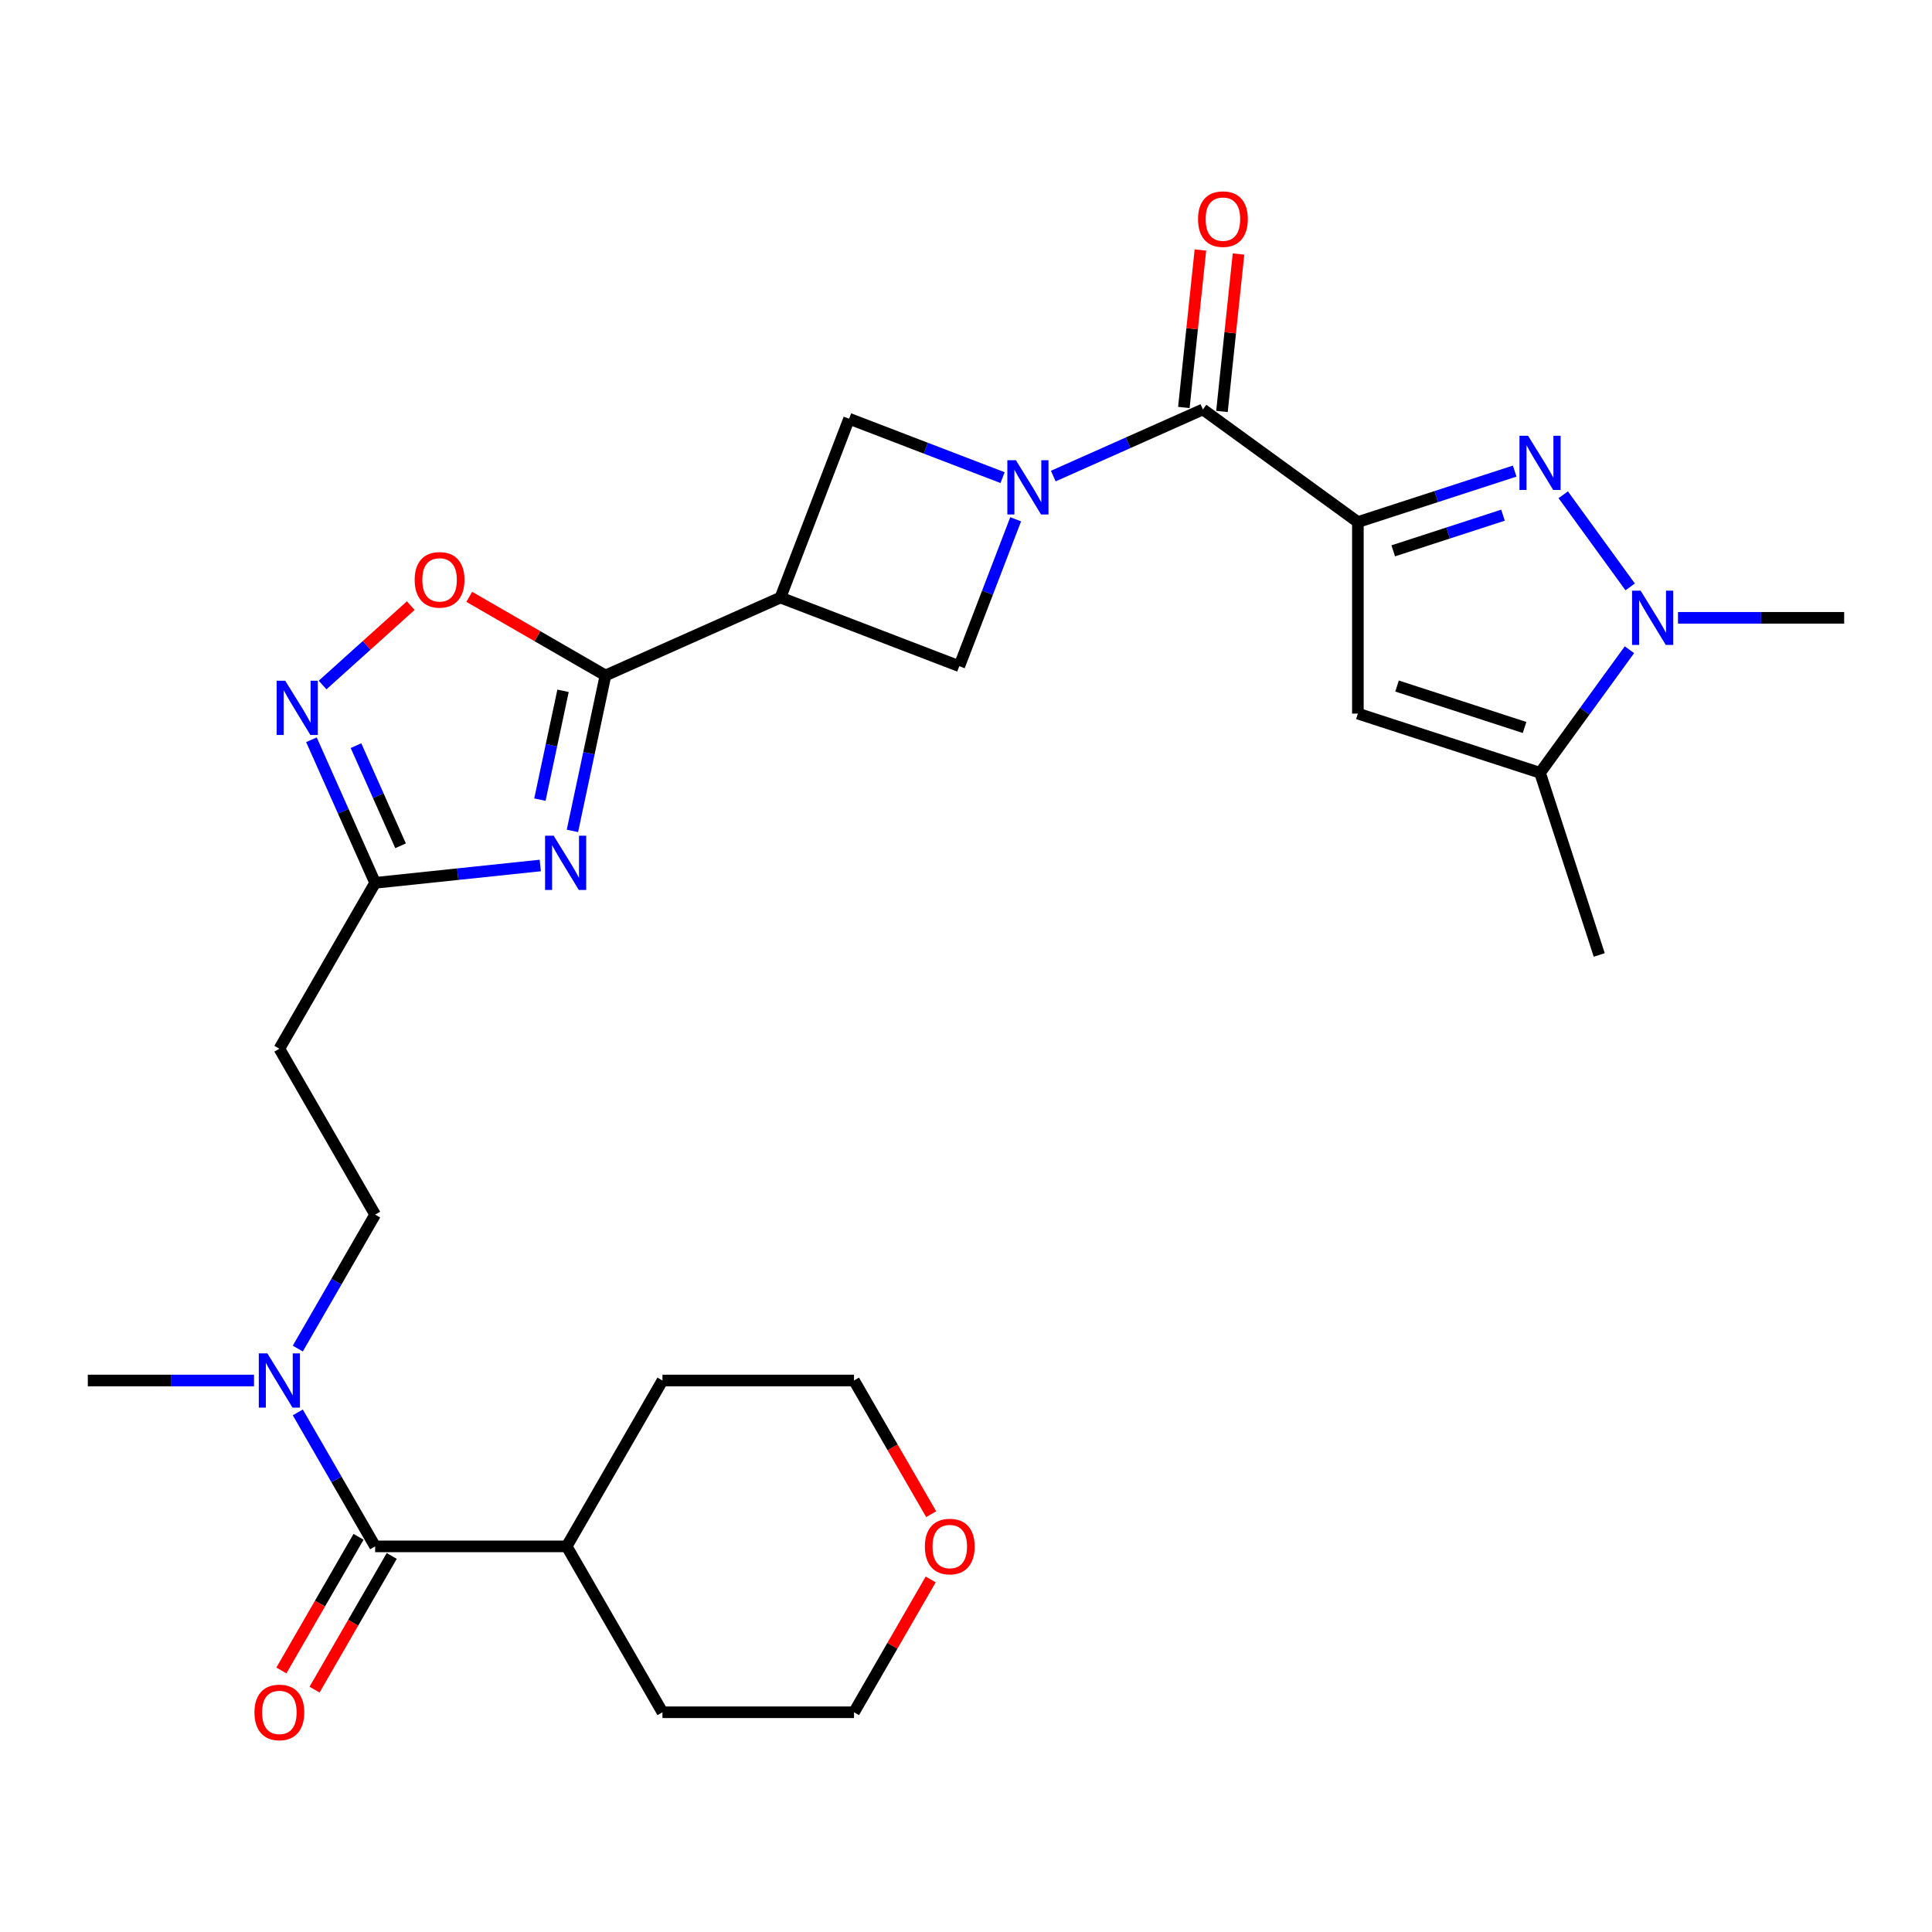 <?xml version='1.0' encoding='iso-8859-1'?>
<svg version='1.1' baseProfile='full'
              xmlns='http://www.w3.org/2000/svg'
                      xmlns:rdkit='http://www.rdkit.org/xml'
                      xmlns:xlink='http://www.w3.org/1999/xlink'
                  xml:space='preserve'
width='1000px' height='1000px' viewBox='0 0 1000 1000'>
<!-- END OF HEADER -->
<rect style='opacity:1.0;fill:#FFFFFF;stroke:none' width='1000' height='1000' x='0' y='0'> </rect>
<path class='bond-0' d='M 702.833,270.211 L 743.415,257.025' style='fill:none;fill-rule:evenodd;stroke:#000000;stroke-width:6px;stroke-linecap:butt;stroke-linejoin:miter;stroke-opacity:1' />
<path class='bond-0' d='M 743.415,257.025 L 783.998,243.838' style='fill:none;fill-rule:evenodd;stroke:#0000FF;stroke-width:6px;stroke-linecap:butt;stroke-linejoin:miter;stroke-opacity:1' />
<path class='bond-0' d='M 721.135,285.113 L 749.543,275.883' style='fill:none;fill-rule:evenodd;stroke:#000000;stroke-width:6px;stroke-linecap:butt;stroke-linejoin:miter;stroke-opacity:1' />
<path class='bond-0' d='M 749.543,275.883 L 777.951,266.653' style='fill:none;fill-rule:evenodd;stroke:#0000FF;stroke-width:6px;stroke-linecap:butt;stroke-linejoin:miter;stroke-opacity:1' />
<path class='bond-3' d='M 702.833,270.211 L 622.623,211.935' style='fill:none;fill-rule:evenodd;stroke:#000000;stroke-width:6px;stroke-linecap:butt;stroke-linejoin:miter;stroke-opacity:1' />
<path class='bond-5' d='M 702.833,270.211 L 702.833,369.355' style='fill:none;fill-rule:evenodd;stroke:#000000;stroke-width:6px;stroke-linecap:butt;stroke-linejoin:miter;stroke-opacity:1' />
<path class='bond-6' d='M 809.126,256.091 L 843.771,303.776' style='fill:none;fill-rule:evenodd;stroke:#0000FF;stroke-width:6px;stroke-linecap:butt;stroke-linejoin:miter;stroke-opacity:1' />
<path class='bond-1' d='M 545.176,246.416 L 583.9,229.176' style='fill:none;fill-rule:evenodd;stroke:#0000FF;stroke-width:6px;stroke-linecap:butt;stroke-linejoin:miter;stroke-opacity:1' />
<path class='bond-1' d='M 583.9,229.176 L 622.623,211.935' style='fill:none;fill-rule:evenodd;stroke:#000000;stroke-width:6px;stroke-linecap:butt;stroke-linejoin:miter;stroke-opacity:1' />
<path class='bond-13' d='M 518.923,247.222 L 479.207,231.976' style='fill:none;fill-rule:evenodd;stroke:#0000FF;stroke-width:6px;stroke-linecap:butt;stroke-linejoin:miter;stroke-opacity:1' />
<path class='bond-13' d='M 479.207,231.976 L 439.49,216.73' style='fill:none;fill-rule:evenodd;stroke:#000000;stroke-width:6px;stroke-linecap:butt;stroke-linejoin:miter;stroke-opacity:1' />
<path class='bond-14' d='M 525.709,268.778 L 511.114,306.799' style='fill:none;fill-rule:evenodd;stroke:#0000FF;stroke-width:6px;stroke-linecap:butt;stroke-linejoin:miter;stroke-opacity:1' />
<path class='bond-14' d='M 511.114,306.799 L 496.519,344.82' style='fill:none;fill-rule:evenodd;stroke:#000000;stroke-width:6px;stroke-linecap:butt;stroke-linejoin:miter;stroke-opacity:1' />
<path class='bond-2' d='M 296.284,430.076 L 304.835,389.846' style='fill:none;fill-rule:evenodd;stroke:#0000FF;stroke-width:6px;stroke-linecap:butt;stroke-linejoin:miter;stroke-opacity:1' />
<path class='bond-2' d='M 304.835,389.846 L 313.387,349.616' style='fill:none;fill-rule:evenodd;stroke:#000000;stroke-width:6px;stroke-linecap:butt;stroke-linejoin:miter;stroke-opacity:1' />
<path class='bond-2' d='M 279.454,413.885 L 285.44,385.723' style='fill:none;fill-rule:evenodd;stroke:#0000FF;stroke-width:6px;stroke-linecap:butt;stroke-linejoin:miter;stroke-opacity:1' />
<path class='bond-2' d='M 285.44,385.723 L 291.426,357.562' style='fill:none;fill-rule:evenodd;stroke:#000000;stroke-width:6px;stroke-linecap:butt;stroke-linejoin:miter;stroke-opacity:1' />
<path class='bond-10' d='M 279.646,447.974 L 236.909,452.466' style='fill:none;fill-rule:evenodd;stroke:#0000FF;stroke-width:6px;stroke-linecap:butt;stroke-linejoin:miter;stroke-opacity:1' />
<path class='bond-10' d='M 236.909,452.466 L 194.172,456.957' style='fill:none;fill-rule:evenodd;stroke:#000000;stroke-width:6px;stroke-linecap:butt;stroke-linejoin:miter;stroke-opacity:1' />
<path class='bond-17' d='M 632.483,212.971 L 636.765,172.227' style='fill:none;fill-rule:evenodd;stroke:#000000;stroke-width:6px;stroke-linecap:butt;stroke-linejoin:miter;stroke-opacity:1' />
<path class='bond-17' d='M 636.765,172.227 L 641.048,131.482' style='fill:none;fill-rule:evenodd;stroke:#FF0000;stroke-width:6px;stroke-linecap:butt;stroke-linejoin:miter;stroke-opacity:1' />
<path class='bond-17' d='M 612.763,210.899 L 617.045,170.154' style='fill:none;fill-rule:evenodd;stroke:#000000;stroke-width:6px;stroke-linecap:butt;stroke-linejoin:miter;stroke-opacity:1' />
<path class='bond-17' d='M 617.045,170.154 L 621.328,129.409' style='fill:none;fill-rule:evenodd;stroke:#FF0000;stroke-width:6px;stroke-linecap:butt;stroke-linejoin:miter;stroke-opacity:1' />
<path class='bond-4' d='M 313.387,349.616 L 403.96,309.29' style='fill:none;fill-rule:evenodd;stroke:#000000;stroke-width:6px;stroke-linecap:butt;stroke-linejoin:miter;stroke-opacity:1' />
<path class='bond-11' d='M 313.387,349.616 L 278.139,329.266' style='fill:none;fill-rule:evenodd;stroke:#000000;stroke-width:6px;stroke-linecap:butt;stroke-linejoin:miter;stroke-opacity:1' />
<path class='bond-11' d='M 278.139,329.266 L 242.892,308.916' style='fill:none;fill-rule:evenodd;stroke:#FF0000;stroke-width:6px;stroke-linecap:butt;stroke-linejoin:miter;stroke-opacity:1' />
<path class='bond-8' d='M 702.833,369.355 L 797.125,399.993' style='fill:none;fill-rule:evenodd;stroke:#000000;stroke-width:6px;stroke-linecap:butt;stroke-linejoin:miter;stroke-opacity:1' />
<path class='bond-8' d='M 723.104,355.093 L 789.109,376.539' style='fill:none;fill-rule:evenodd;stroke:#000000;stroke-width:6px;stroke-linecap:butt;stroke-linejoin:miter;stroke-opacity:1' />
<path class='bond-22' d='M 868.527,319.783 L 911.536,319.783' style='fill:none;fill-rule:evenodd;stroke:#0000FF;stroke-width:6px;stroke-linecap:butt;stroke-linejoin:miter;stroke-opacity:1' />
<path class='bond-22' d='M 911.536,319.783 L 954.545,319.783' style='fill:none;fill-rule:evenodd;stroke:#000000;stroke-width:6px;stroke-linecap:butt;stroke-linejoin:miter;stroke-opacity:1' />
<path class='bond-29' d='M 843.4,336.301 L 820.262,368.147' style='fill:none;fill-rule:evenodd;stroke:#0000FF;stroke-width:6px;stroke-linecap:butt;stroke-linejoin:miter;stroke-opacity:1' />
<path class='bond-29' d='M 820.262,368.147 L 797.125,399.993' style='fill:none;fill-rule:evenodd;stroke:#000000;stroke-width:6px;stroke-linecap:butt;stroke-linejoin:miter;stroke-opacity:1' />
<path class='bond-7' d='M 403.96,309.29 L 496.519,344.82' style='fill:none;fill-rule:evenodd;stroke:#000000;stroke-width:6px;stroke-linecap:butt;stroke-linejoin:miter;stroke-opacity:1' />
<path class='bond-30' d='M 403.96,309.29 L 439.49,216.73' style='fill:none;fill-rule:evenodd;stroke:#000000;stroke-width:6px;stroke-linecap:butt;stroke-linejoin:miter;stroke-opacity:1' />
<path class='bond-23' d='M 797.125,399.993 L 827.762,494.285' style='fill:none;fill-rule:evenodd;stroke:#000000;stroke-width:6px;stroke-linecap:butt;stroke-linejoin:miter;stroke-opacity:1' />
<path class='bond-9' d='M 166.973,354.565 L 189.786,334.024' style='fill:none;fill-rule:evenodd;stroke:#0000FF;stroke-width:6px;stroke-linecap:butt;stroke-linejoin:miter;stroke-opacity:1' />
<path class='bond-9' d='M 189.786,334.024 L 212.599,313.483' style='fill:none;fill-rule:evenodd;stroke:#FF0000;stroke-width:6px;stroke-linecap:butt;stroke-linejoin:miter;stroke-opacity:1' />
<path class='bond-31' d='M 161.2,382.902 L 177.686,419.93' style='fill:none;fill-rule:evenodd;stroke:#0000FF;stroke-width:6px;stroke-linecap:butt;stroke-linejoin:miter;stroke-opacity:1' />
<path class='bond-31' d='M 177.686,419.93 L 194.172,456.957' style='fill:none;fill-rule:evenodd;stroke:#000000;stroke-width:6px;stroke-linecap:butt;stroke-linejoin:miter;stroke-opacity:1' />
<path class='bond-31' d='M 184.26,385.945 L 195.8,411.864' style='fill:none;fill-rule:evenodd;stroke:#0000FF;stroke-width:6px;stroke-linecap:butt;stroke-linejoin:miter;stroke-opacity:1' />
<path class='bond-31' d='M 195.8,411.864 L 207.341,437.784' style='fill:none;fill-rule:evenodd;stroke:#000000;stroke-width:6px;stroke-linecap:butt;stroke-linejoin:miter;stroke-opacity:1' />
<path class='bond-15' d='M 194.172,456.957 L 144.599,542.819' style='fill:none;fill-rule:evenodd;stroke:#000000;stroke-width:6px;stroke-linecap:butt;stroke-linejoin:miter;stroke-opacity:1' />
<path class='bond-12' d='M 194.172,800.405 L 174.154,765.733' style='fill:none;fill-rule:evenodd;stroke:#000000;stroke-width:6px;stroke-linecap:butt;stroke-linejoin:miter;stroke-opacity:1' />
<path class='bond-12' d='M 174.154,765.733 L 154.136,731.06' style='fill:none;fill-rule:evenodd;stroke:#0000FF;stroke-width:6px;stroke-linecap:butt;stroke-linejoin:miter;stroke-opacity:1' />
<path class='bond-18' d='M 185.585,795.448 L 165.613,830.04' style='fill:none;fill-rule:evenodd;stroke:#000000;stroke-width:6px;stroke-linecap:butt;stroke-linejoin:miter;stroke-opacity:1' />
<path class='bond-18' d='M 165.613,830.04 L 145.641,864.633' style='fill:none;fill-rule:evenodd;stroke:#FF0000;stroke-width:6px;stroke-linecap:butt;stroke-linejoin:miter;stroke-opacity:1' />
<path class='bond-18' d='M 202.758,805.362 L 182.786,839.955' style='fill:none;fill-rule:evenodd;stroke:#000000;stroke-width:6px;stroke-linecap:butt;stroke-linejoin:miter;stroke-opacity:1' />
<path class='bond-18' d='M 182.786,839.955 L 162.813,874.548' style='fill:none;fill-rule:evenodd;stroke:#FF0000;stroke-width:6px;stroke-linecap:butt;stroke-linejoin:miter;stroke-opacity:1' />
<path class='bond-20' d='M 194.172,800.405 L 293.316,800.405' style='fill:none;fill-rule:evenodd;stroke:#000000;stroke-width:6px;stroke-linecap:butt;stroke-linejoin:miter;stroke-opacity:1' />
<path class='bond-19' d='M 144.599,542.819 L 194.172,628.681' style='fill:none;fill-rule:evenodd;stroke:#000000;stroke-width:6px;stroke-linecap:butt;stroke-linejoin:miter;stroke-opacity:1' />
<path class='bond-16' d='M 154.136,698.025 L 174.154,663.353' style='fill:none;fill-rule:evenodd;stroke:#0000FF;stroke-width:6px;stroke-linecap:butt;stroke-linejoin:miter;stroke-opacity:1' />
<path class='bond-16' d='M 174.154,663.353 L 194.172,628.681' style='fill:none;fill-rule:evenodd;stroke:#000000;stroke-width:6px;stroke-linecap:butt;stroke-linejoin:miter;stroke-opacity:1' />
<path class='bond-24' d='M 131.473,714.543 L 88.463,714.543' style='fill:none;fill-rule:evenodd;stroke:#0000FF;stroke-width:6px;stroke-linecap:butt;stroke-linejoin:miter;stroke-opacity:1' />
<path class='bond-24' d='M 88.463,714.543 L 45.455,714.543' style='fill:none;fill-rule:evenodd;stroke:#000000;stroke-width:6px;stroke-linecap:butt;stroke-linejoin:miter;stroke-opacity:1' />
<path class='bond-27' d='M 293.316,800.405 L 342.889,714.543' style='fill:none;fill-rule:evenodd;stroke:#000000;stroke-width:6px;stroke-linecap:butt;stroke-linejoin:miter;stroke-opacity:1' />
<path class='bond-28' d='M 293.316,800.405 L 342.889,886.267' style='fill:none;fill-rule:evenodd;stroke:#000000;stroke-width:6px;stroke-linecap:butt;stroke-linejoin:miter;stroke-opacity:1' />
<path class='bond-21' d='M 481.726,817.517 L 461.88,851.892' style='fill:none;fill-rule:evenodd;stroke:#FF0000;stroke-width:6px;stroke-linecap:butt;stroke-linejoin:miter;stroke-opacity:1' />
<path class='bond-21' d='M 461.88,851.892 L 442.033,886.267' style='fill:none;fill-rule:evenodd;stroke:#000000;stroke-width:6px;stroke-linecap:butt;stroke-linejoin:miter;stroke-opacity:1' />
<path class='bond-32' d='M 481.978,783.729 L 462.006,749.136' style='fill:none;fill-rule:evenodd;stroke:#FF0000;stroke-width:6px;stroke-linecap:butt;stroke-linejoin:miter;stroke-opacity:1' />
<path class='bond-32' d='M 462.006,749.136 L 442.033,714.543' style='fill:none;fill-rule:evenodd;stroke:#000000;stroke-width:6px;stroke-linecap:butt;stroke-linejoin:miter;stroke-opacity:1' />
<path class='bond-25' d='M 442.033,714.543 L 342.889,714.543' style='fill:none;fill-rule:evenodd;stroke:#000000;stroke-width:6px;stroke-linecap:butt;stroke-linejoin:miter;stroke-opacity:1' />
<path class='bond-26' d='M 442.033,886.267 L 342.889,886.267' style='fill:none;fill-rule:evenodd;stroke:#000000;stroke-width:6px;stroke-linecap:butt;stroke-linejoin:miter;stroke-opacity:1' />
<path  class='atom-1' d='M 790.918 225.534
L 800.119 240.406
Q 801.031 241.873, 802.499 244.531
Q 803.966 247.188, 804.045 247.346
L 804.045 225.534
L 807.773 225.534
L 807.773 253.612
L 803.926 253.612
L 794.051 237.352
Q 792.901 235.449, 791.672 233.268
Q 790.482 231.087, 790.125 230.412
L 790.125 253.612
L 786.477 253.612
L 786.477 225.534
L 790.918 225.534
' fill='#0000FF'/>
<path  class='atom-2' d='M 525.843 238.222
L 535.044 253.094
Q 535.956 254.561, 537.423 257.218
Q 538.891 259.875, 538.97 260.034
L 538.97 238.222
L 542.698 238.222
L 542.698 266.3
L 538.851 266.3
L 528.976 250.04
Q 527.826 248.136, 526.597 245.955
Q 525.407 243.774, 525.05 243.1
L 525.05 266.3
L 521.402 266.3
L 521.402 238.222
L 525.843 238.222
' fill='#0000FF'/>
<path  class='atom-3' d='M 286.567 432.555
L 295.767 447.427
Q 296.68 448.894, 298.147 451.551
Q 299.614 454.208, 299.694 454.367
L 299.694 432.555
L 303.421 432.555
L 303.421 460.633
L 299.575 460.633
L 289.7 444.373
Q 288.55 442.47, 287.32 440.288
Q 286.131 438.107, 285.774 437.433
L 285.774 460.633
L 282.125 460.633
L 282.125 432.555
L 286.567 432.555
' fill='#0000FF'/>
<path  class='atom-7' d='M 849.194 305.744
L 858.395 320.616
Q 859.307 322.083, 860.774 324.74
Q 862.242 327.397, 862.321 327.556
L 862.321 305.744
L 866.049 305.744
L 866.049 333.822
L 862.202 333.822
L 852.327 317.562
Q 851.177 315.659, 849.948 313.477
Q 848.758 311.296, 848.401 310.622
L 848.401 333.822
L 844.753 333.822
L 844.753 305.744
L 849.194 305.744
' fill='#0000FF'/>
<path  class='atom-10' d='M 147.639 352.345
L 156.84 367.217
Q 157.752 368.684, 159.219 371.341
Q 160.687 373.999, 160.766 374.157
L 160.766 352.345
L 164.494 352.345
L 164.494 380.423
L 160.647 380.423
L 150.772 364.163
Q 149.622 362.26, 148.393 360.079
Q 147.203 357.897, 146.846 357.223
L 146.846 380.423
L 143.198 380.423
L 143.198 352.345
L 147.639 352.345
' fill='#0000FF'/>
<path  class='atom-12' d='M 214.636 300.123
Q 214.636 293.381, 217.967 289.613
Q 221.298 285.846, 227.525 285.846
Q 233.751 285.846, 237.082 289.613
Q 240.414 293.381, 240.414 300.123
Q 240.414 306.944, 237.043 310.83
Q 233.672 314.677, 227.525 314.677
Q 221.338 314.677, 217.967 310.83
Q 214.636 306.984, 214.636 300.123
M 227.525 311.505
Q 231.808 311.505, 234.108 308.649
Q 236.448 305.754, 236.448 300.123
Q 236.448 294.61, 234.108 291.834
Q 231.808 289.019, 227.525 289.019
Q 223.242 289.019, 220.902 291.795
Q 218.602 294.571, 218.602 300.123
Q 218.602 305.794, 220.902 308.649
Q 223.242 311.505, 227.525 311.505
' fill='#FF0000'/>
<path  class='atom-17' d='M 138.393 700.504
L 147.593 715.376
Q 148.506 716.843, 149.973 719.5
Q 151.44 722.157, 151.52 722.316
L 151.52 700.504
L 155.247 700.504
L 155.247 728.582
L 151.401 728.582
L 141.526 712.322
Q 140.376 710.419, 139.146 708.237
Q 137.957 706.056, 137.6 705.382
L 137.6 728.582
L 133.951 728.582
L 133.951 700.504
L 138.393 700.504
' fill='#0000FF'/>
<path  class='atom-18' d='M 620.098 113.413
Q 620.098 106.671, 623.429 102.903
Q 626.76 99.136, 632.986 99.136
Q 639.213 99.136, 642.544 102.903
Q 645.875 106.671, 645.875 113.413
Q 645.875 120.234, 642.504 124.12
Q 639.133 127.967, 632.986 127.967
Q 626.8 127.967, 623.429 124.12
Q 620.098 120.273, 620.098 113.413
M 632.986 124.794
Q 637.269 124.794, 639.57 121.939
Q 641.909 119.044, 641.909 113.413
Q 641.909 107.9, 639.57 105.124
Q 637.269 102.308, 632.986 102.308
Q 628.703 102.308, 626.363 105.084
Q 624.063 107.861, 624.063 113.413
Q 624.063 119.084, 626.363 121.939
Q 628.703 124.794, 632.986 124.794
' fill='#FF0000'/>
<path  class='atom-19' d='M 131.71 886.346
Q 131.71 879.604, 135.042 875.837
Q 138.373 872.069, 144.599 872.069
Q 150.826 872.069, 154.157 875.837
Q 157.488 879.604, 157.488 886.346
Q 157.488 893.167, 154.117 897.054
Q 150.746 900.9, 144.599 900.9
Q 138.413 900.9, 135.042 897.054
Q 131.71 893.207, 131.71 886.346
M 144.599 897.728
Q 148.882 897.728, 151.182 894.872
Q 153.522 891.977, 153.522 886.346
Q 153.522 880.834, 151.182 878.058
Q 148.882 875.242, 144.599 875.242
Q 140.316 875.242, 137.976 878.018
Q 135.676 880.794, 135.676 886.346
Q 135.676 892.017, 137.976 894.872
Q 140.316 897.728, 144.599 897.728
' fill='#FF0000'/>
<path  class='atom-22' d='M 478.717 800.484
Q 478.717 793.742, 482.048 789.975
Q 485.38 786.207, 491.606 786.207
Q 497.832 786.207, 501.163 789.975
Q 504.495 793.742, 504.495 800.484
Q 504.495 807.305, 501.124 811.192
Q 497.753 815.039, 491.606 815.039
Q 485.419 815.039, 482.048 811.192
Q 478.717 807.345, 478.717 800.484
M 491.606 811.866
Q 495.889 811.866, 498.189 809.011
Q 500.529 806.116, 500.529 800.484
Q 500.529 794.972, 498.189 792.196
Q 495.889 789.38, 491.606 789.38
Q 487.323 789.38, 484.983 792.156
Q 482.683 794.932, 482.683 800.484
Q 482.683 806.155, 484.983 809.011
Q 487.323 811.866, 491.606 811.866
' fill='#FF0000'/>
</svg>
